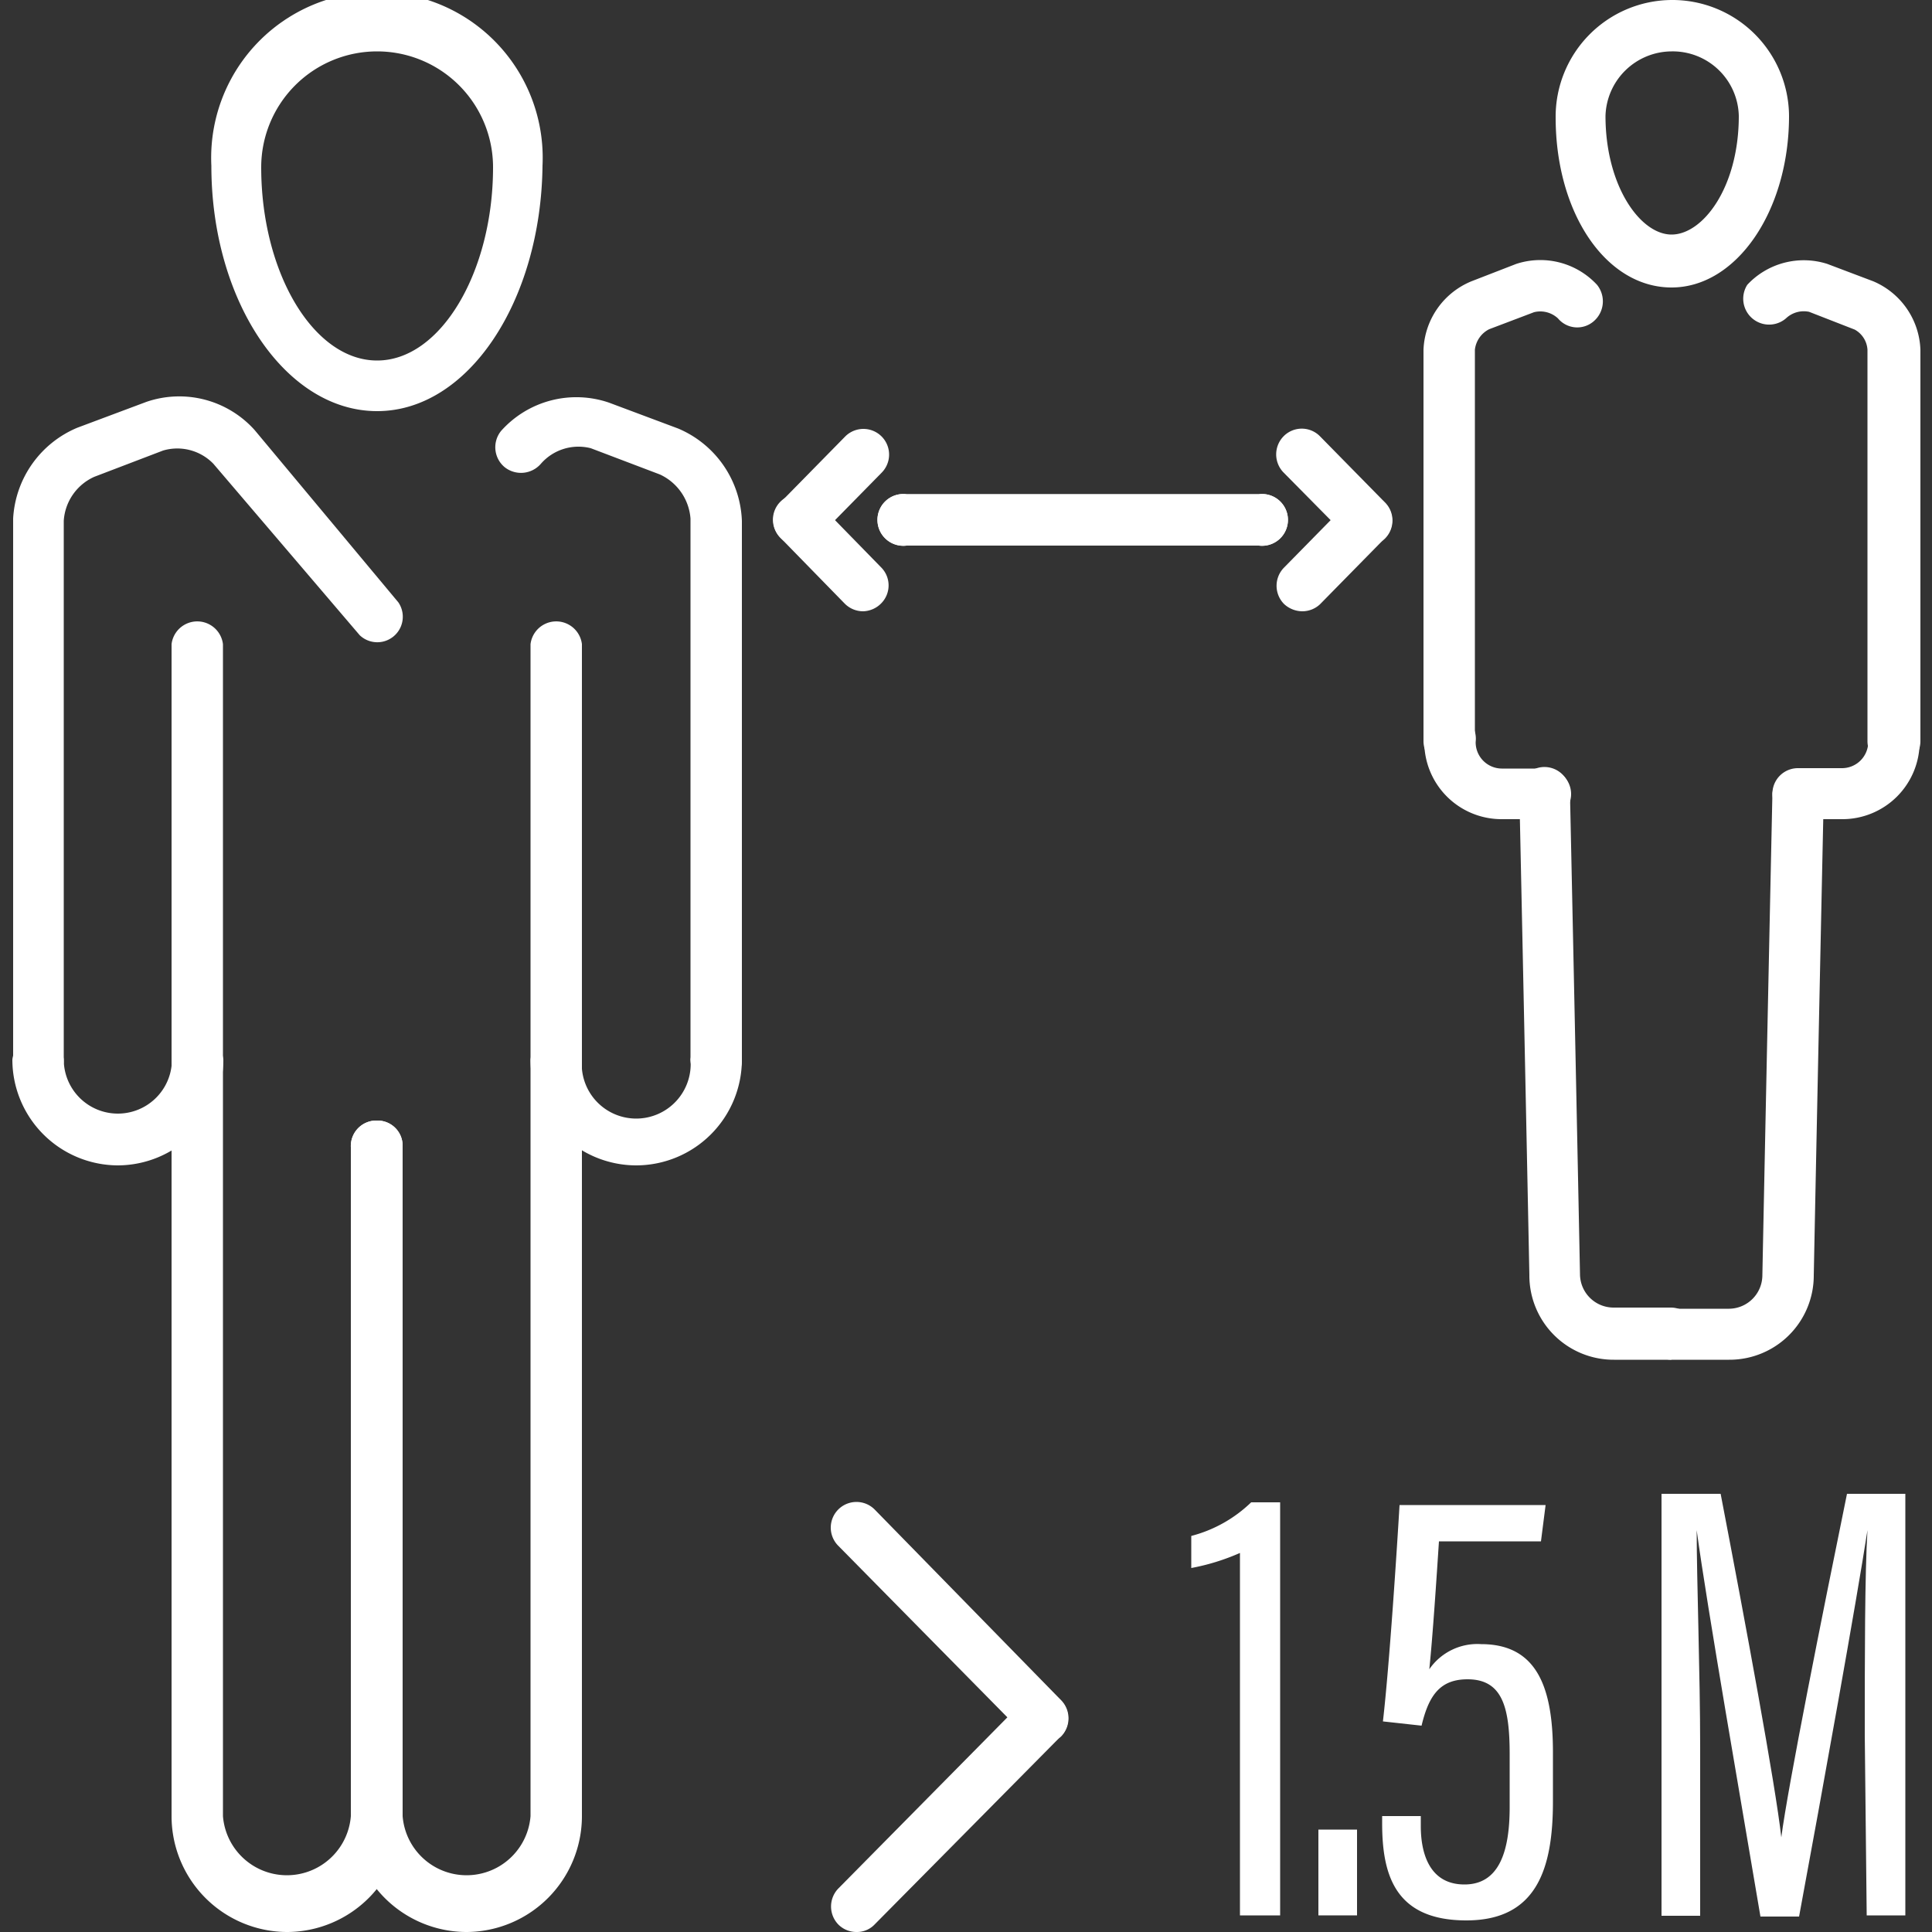 <svg id="Capa_1" data-name="Capa 1" xmlns="http://www.w3.org/2000/svg" viewBox="0 0 50 50"><rect x="0" y="0" width="50" height="50" fill="#333333" stroke="none"/><defs><style>.cls-1{fill:#fff;}</style></defs><title>B-Office - Landing - Íconos Medidas de Higiene</title><path class="cls-1" d="M7.44,50a3,3,0,0,1-3-3V16.67a.67.67,0,0,1,1.33,0V47a1.66,1.66,0,0,0,3.31,0V29.69A.66.66,0,0,1,9.76,29a.65.65,0,0,1,.66.66V47A3,3,0,0,1,7.44,50Z"/><path class="cls-1" d="M1,28.09a.67.67,0,0,1-.66-.67v-14A2.71,2.71,0,0,1,2,11.07l1.79-.67a2.62,2.62,0,0,1,2.8.73l3.72,4.46a.66.66,0,0,1-1,.85L5.52,12a1.3,1.3,0,0,0-1.3-.34l-1.78.68a1.34,1.34,0,0,0-.79,1.14v14A.67.67,0,0,1,1,28.09Z"/><path class="cls-1" d="M9.76,10.64c-2.37,0-4.29-2.85-4.29-6.35a4.29,4.29,0,1,1,8.57,0C14,7.79,12.12,10.64,9.76,10.64Zm0-9.31a3,3,0,0,0-3,3c0,2.72,1.35,5,3,5s3-2.3,3-5A3,3,0,0,0,9.76,1.33Z"/><path class="cls-1" d="M3.05,30.16A2.74,2.74,0,0,1,.32,27.42a.67.67,0,0,1,1.33,0,1.4,1.4,0,1,0,2.8,0,.67.67,0,0,1,1.33,0A2.74,2.74,0,0,1,3.05,30.16Z"/><path class="cls-1" d="M12.08,50a3,3,0,0,1-3-3V29.69A.66.66,0,0,1,9.76,29a.65.65,0,0,1,.66.66V47a1.66,1.66,0,0,0,3.31,0V16.67a.67.67,0,0,1,1.33,0V47A3,3,0,0,1,12.08,50Z"/><path class="cls-1" d="M18.53,28.09a.67.67,0,0,1-.66-.67v-14a1.37,1.37,0,0,0-.79-1.14l-1.79-.68A1.29,1.29,0,0,0,14,12a.68.68,0,0,1-.94.09.67.67,0,0,1-.09-.94,2.61,2.61,0,0,1,2.79-.73l1.79.67a2.7,2.7,0,0,1,1.65,2.39v14A.67.67,0,0,1,18.53,28.09Z"/><path class="cls-1" d="M16.47,30.16a2.74,2.74,0,0,1-2.74-2.74.67.67,0,0,1,1.33,0,1.41,1.41,0,1,0,2.81,0,.67.67,0,0,1,1.33,0A2.74,2.74,0,0,1,16.47,30.16Z"/><path class="cls-1" d="M27,45.11a.67.67,0,0,1-.47-.2L21.69,40a.66.66,0,0,1,.95-.93L27.46,44a.67.67,0,0,1,0,.94A.7.7,0,0,1,27,45.11Z"/><path class="cls-1" d="M22.17,50a.66.66,0,0,1-.47-.19.67.67,0,0,1,0-.94L26.51,44a.66.66,0,0,1,.94,0,.67.67,0,0,1,0,.94L22.64,49.8A.63.63,0,0,1,22.17,50Z"/><path class="cls-1" d="M20.67,14.12a.65.65,0,0,1-.46-.19.66.66,0,0,1,0-.94l1.66-1.69a.66.66,0,0,1,.95.93l-1.66,1.69A.67.67,0,0,1,20.67,14.12Z"/><path class="cls-1" d="M22.34,15.82a.67.67,0,0,1-.48-.2l-1.66-1.7a.66.66,0,0,1,0-.94.67.67,0,0,1,.94,0l1.66,1.7a.66.66,0,0,1,0,.94A.68.68,0,0,1,22.34,15.82Z"/><path class="cls-1" d="M32.58,14.12H23.46a.67.67,0,1,1,0-1.33h9.12a.67.67,0,1,1,0,1.33Z"/><path class="cls-1" d="M43.26,35.19H41.77A2.18,2.18,0,0,1,39.58,33c-.13-6.45-.26-12.48-.26-12.48a.65.65,0,0,1,.65-.67h0a.66.66,0,0,1,.66.65s.13,6,.26,12.47a.87.87,0,0,0,.86.87h1.49a.66.66,0,1,1,0,1.32Z"/><path class="cls-1" d="M37.5,19.85a.67.67,0,0,1-.66-.66V9.05a2,2,0,0,1,1.24-1.77l1.16-.45a2,2,0,0,1,2.09.54.68.68,0,0,1-.08.94.65.65,0,0,1-.93-.07.67.67,0,0,0-.62-.16l-1.16.44a.68.68,0,0,0-.37.53V19.19A.67.67,0,0,1,37.5,19.85Z"/><path class="cls-1" d="M43.26,7.44c-1.7,0-3-1.93-3-4.4A3,3,0,0,1,46.3,3C46.3,5.46,44.94,7.44,43.26,7.44Zm0-6.11A1.72,1.72,0,0,0,41.55,3c0,1.81.9,3.07,1.71,3.07S45,4.85,45,3A1.71,1.71,0,0,0,43.26,1.33Z"/><path class="cls-1" d="M40,21.2H38.86a2,2,0,0,1-2-2,.67.67,0,1,1,1.33,0,.68.68,0,0,0,.69.69H40a.66.66,0,1,1,0,1.32Z"/><path class="cls-1" d="M44.75,35.19H43.26a.66.66,0,1,1,0-1.32h1.49a.87.87,0,0,0,.86-.87c.13-6.45.26-12.47.26-12.47a.67.67,0,0,1,1.33,0s-.13,6-.26,12.48A2.18,2.18,0,0,1,44.75,35.19Z"/><path class="cls-1" d="M49,19.85a.67.67,0,0,1-.67-.66V9.05A.64.64,0,0,0,48,8.53l-1.18-.46a.67.67,0,0,0-.6.17.67.67,0,0,1-1-.87,2,2,0,0,1,2.07-.54l1.19.45a2,2,0,0,1,1.22,1.77V19.19A.67.67,0,0,1,49,19.85Z"/><path class="cls-1" d="M47.66,21.2H46.53a.66.66,0,0,1,0-1.32h1.13a.68.68,0,0,0,.69-.69.67.67,0,1,1,1.33,0A2,2,0,0,1,47.66,21.2Z"/><path class="cls-1" d="M35.37,14.12a.67.67,0,0,1-.48-.2l-1.67-1.69a.67.67,0,0,1,0-.94.66.66,0,0,1,.94,0L35.84,13a.66.66,0,0,1,0,.94A.65.65,0,0,1,35.37,14.12Z"/><path class="cls-1" d="M33.7,15.82a.7.7,0,0,1-.47-.19.67.67,0,0,1,0-.94L34.89,13a.67.67,0,0,1,.94,0,.66.66,0,0,1,0,.94l-1.67,1.7A.67.67,0,0,1,33.7,15.82Z"/><path class="cls-1" d="M32.58,14.12H23.46a.67.67,0,1,1,0-1.33h9.12a.67.67,0,1,1,0,1.33Z"/><path class="cls-1" d="M32.09,49.57V40.19a5.69,5.69,0,0,1-1.26.39v-.83a3.49,3.49,0,0,0,1.55-.87h.75V49.57Z"/><path class="cls-1" d="M34.12,49.57V47.35h1v2.22Z"/><path class="cls-1" d="M39.88,39.89H37.24c-.06.91-.16,2.45-.25,3.31a1.51,1.51,0,0,1,1.34-.65c1.41,0,1.86,1.06,1.86,2.8v1.27c0,1.71-.4,3.08-2.24,3.08s-2.18-1.17-2.18-2.51V47h1v.26c0,.73.24,1.51,1.13,1.51s1.17-.84,1.17-2V45.4c0-1.2-.18-1.94-1.09-1.94-.7,0-1,.4-1.19,1.2l-1-.11c.17-1.47.37-4.58.43-5.6H40Z"/><path class="cls-1" d="M48.26,44.9c0-2,0-4.15.07-5.3h0c-.28,1.82-1.16,6.71-1.77,10h-1c-.47-2.8-1.38-8-1.65-10h0c0,1.27.09,3.74.09,5.61v4.37H43V38.66h1.53c.64,3.33,1.42,7.54,1.57,8.89h0c.17-1.31,1.06-5.76,1.7-8.89h1.51V49.57h-1Z"/></svg>